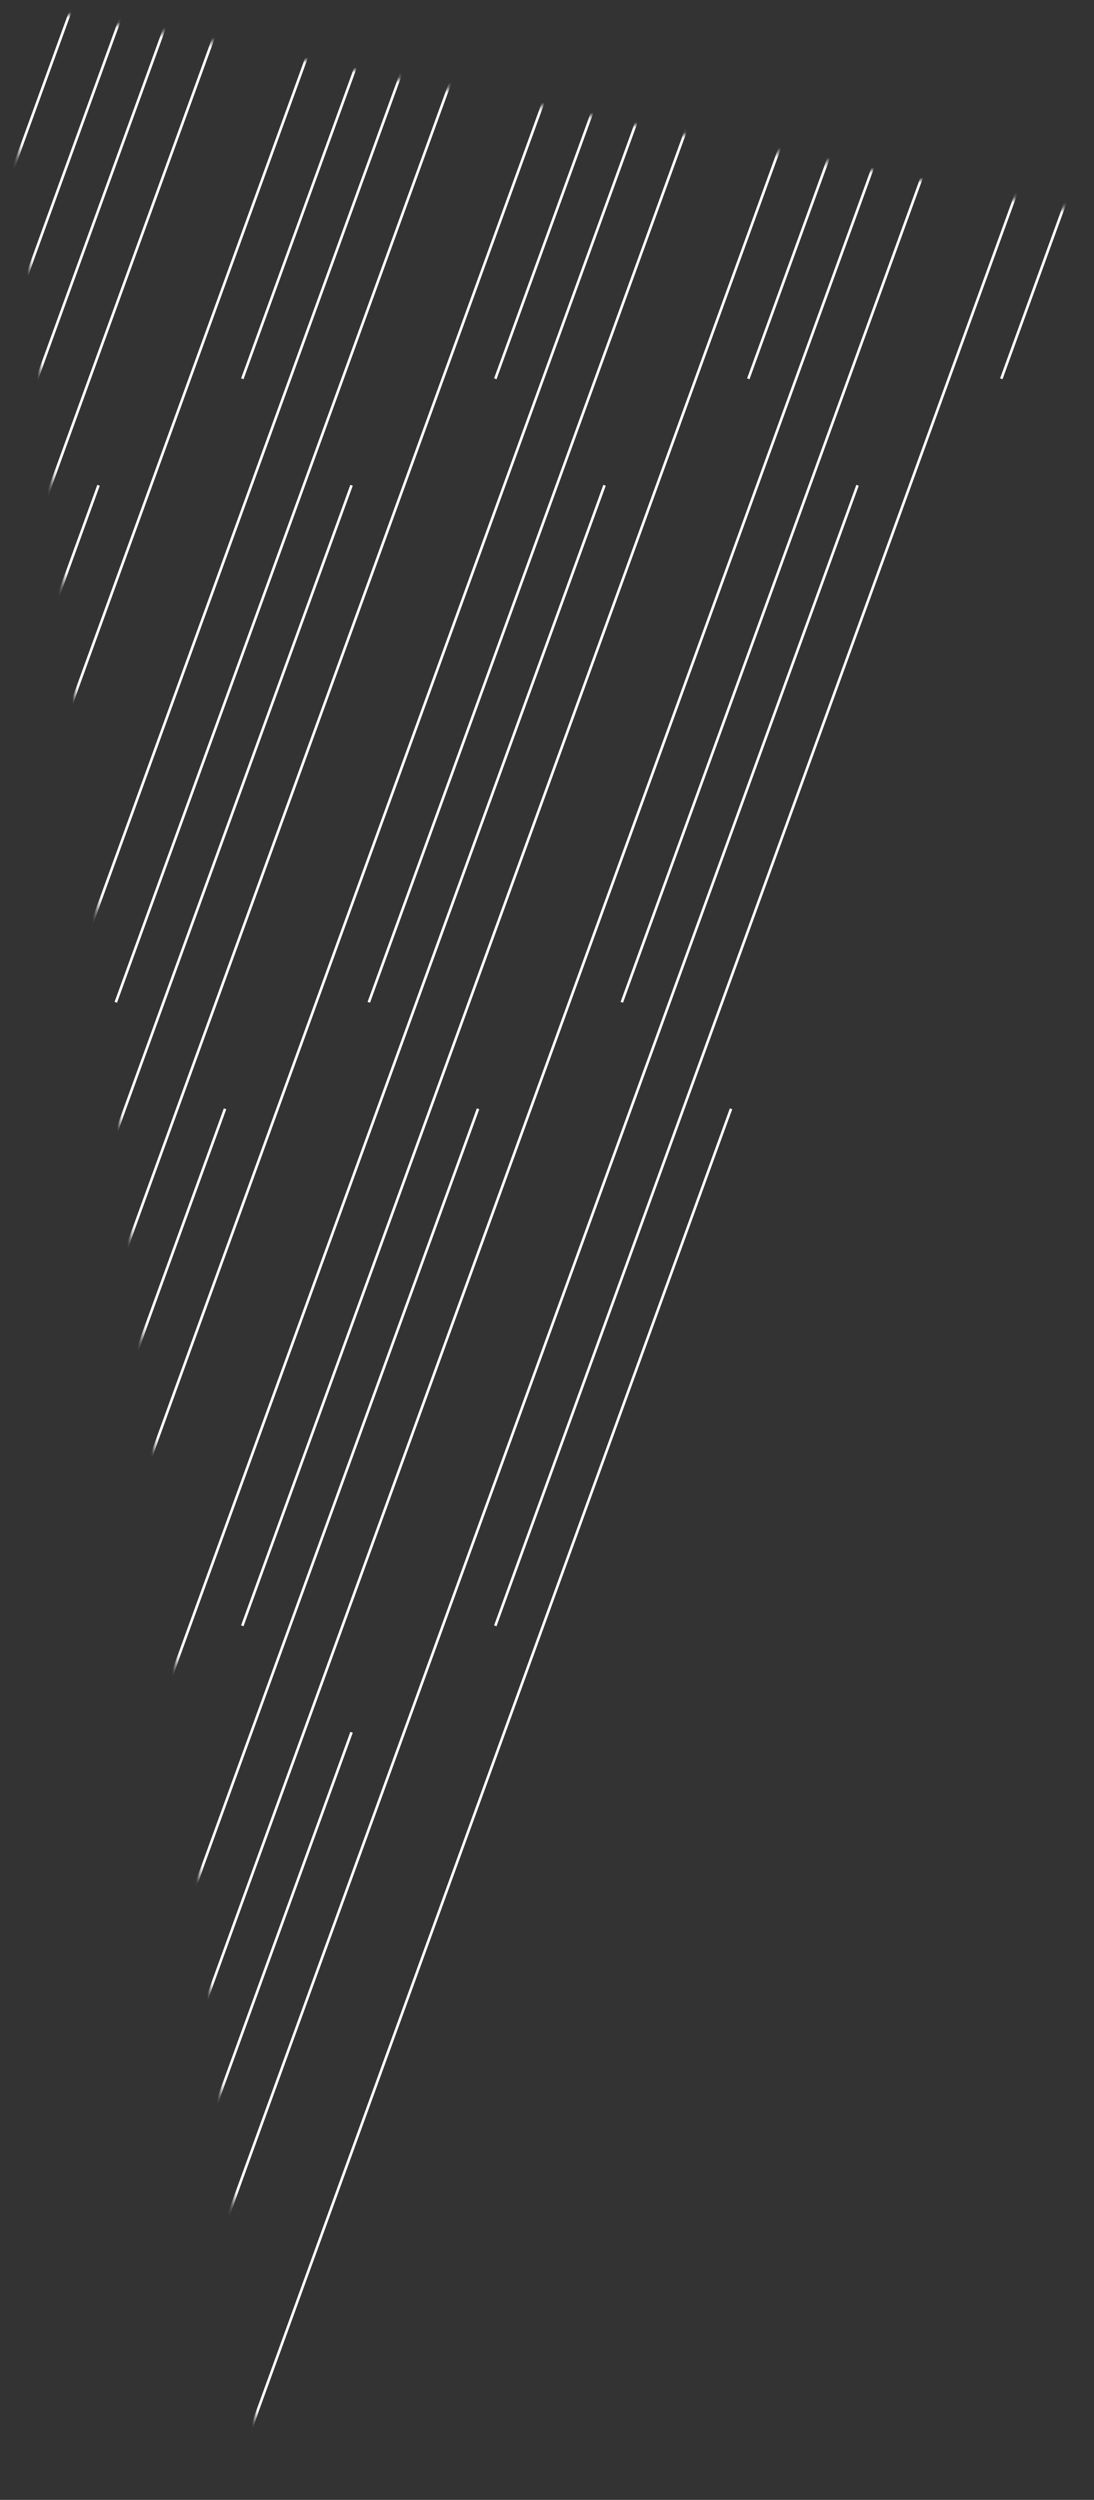<svg width="219" height="500" viewBox="0 0 219 500" fill="none" xmlns="http://www.w3.org/2000/svg">
<rect x="0" y="0" width="219" height="500" fill="#333333" stroke="none"/>
<mask id="mask0_6_87" style="mask-type:alpha" maskUnits="userSpaceOnUse" x="0" y="0" width="219" height="500">
<path d="M217.999 43.177L53.375 499.422L1 1L217.999 43.177Z" fill="#D41F18" stroke="#707070"/>
</mask>
<g mask="url(#mask0_6_87)">
<line x1="45.05" y1="-277.058" x2="-128.757" y2="200.469" stroke="white" stroke-width="0.519"/>
<line x1="70.373" y1="-401.765" x2="-103.434" y2="75.761" stroke="white" stroke-width="0.519"/>
<line x1="95.695" y1="-277.058" x2="-78.111" y2="200.469" stroke="white" stroke-width="0.519"/>
<line x1="121.018" y1="-401.765" x2="-52.788" y2="75.761" stroke="white" stroke-width="0.519"/>
<line x1="146.342" y1="-277.058" x2="-27.465" y2="200.469" stroke="white" stroke-width="0.519"/>
<line x1="171.665" y1="-401.765" x2="-2.142" y2="75.761" stroke="white" stroke-width="0.519"/>
<line x1="196.988" y1="-277.058" x2="23.182" y2="200.469" stroke="white" stroke-width="0.519"/>
<line x1="222.311" y1="-401.765" x2="48.505" y2="75.761" stroke="white" stroke-width="0.519"/>
<line x1="247.634" y1="-277.058" x2="73.828" y2="200.469" stroke="white" stroke-width="0.519"/>
<line x1="272.958" y1="-401.765" x2="99.151" y2="75.761" stroke="white" stroke-width="0.519"/>
<line x1="298.281" y1="-277.058" x2="124.475" y2="200.469" stroke="white" stroke-width="0.519"/>
<line x1="323.604" y1="-401.765" x2="149.798" y2="75.761" stroke="white" stroke-width="0.519"/>
<line x1="348.927" y1="-277.058" x2="175.121" y2="200.469" stroke="white" stroke-width="0.519"/>
<line x1="374.251" y1="-401.765" x2="200.444" y2="75.761" stroke="white" stroke-width="0.519"/>
<line x1="19.726" y1="-152.35" x2="-154.08" y2="325.176" stroke="white" stroke-width="0.519"/>
<line x1="45.05" y1="-27.643" x2="-128.757" y2="449.883" stroke="white" stroke-width="0.519"/>
<line x1="70.373" y1="-152.35" x2="-103.434" y2="325.176" stroke="white" stroke-width="0.519"/>
<line x1="95.695" y1="-27.643" x2="-78.111" y2="449.883" stroke="white" stroke-width="0.519"/>
<line x1="121.018" y1="-152.35" x2="-52.788" y2="325.176" stroke="white" stroke-width="0.519"/>
<line x1="146.342" y1="-27.643" x2="-27.465" y2="449.883" stroke="white" stroke-width="0.519"/>
<line x1="171.665" y1="-152.35" x2="-2.142" y2="325.176" stroke="white" stroke-width="0.519"/>
<line x1="196.988" y1="-27.643" x2="23.182" y2="449.883" stroke="white" stroke-width="0.519"/>
<line x1="222.311" y1="-152.35" x2="48.505" y2="325.176" stroke="white" stroke-width="0.519"/>
<line x1="247.634" y1="-27.643" x2="73.828" y2="449.883" stroke="white" stroke-width="0.519"/>
<line x1="272.958" y1="-152.35" x2="99.151" y2="325.176" stroke="white" stroke-width="0.519"/>
<line x1="298.281" y1="-27.643" x2="124.475" y2="449.883" stroke="white" stroke-width="0.519"/>
<line x1="323.604" y1="-152.35" x2="149.798" y2="325.176" stroke="white" stroke-width="0.519"/>
<line x1="348.927" y1="-27.643" x2="175.121" y2="449.883" stroke="white" stroke-width="0.519"/>
<line x1="374.251" y1="-152.35" x2="200.444" y2="325.176" stroke="white" stroke-width="0.519"/>
<line x1="19.726" y1="97.064" x2="-154.08" y2="574.59" stroke="white" stroke-width="0.519"/>
<line x1="45.05" y1="221.771" x2="-128.757" y2="699.297" stroke="white" stroke-width="0.519"/>
<line x1="70.373" y1="97.064" x2="-103.434" y2="574.59" stroke="white" stroke-width="0.519"/>
<line x1="95.695" y1="221.771" x2="-78.111" y2="699.297" stroke="white" stroke-width="0.519"/>
<line x1="121.018" y1="97.064" x2="-52.788" y2="574.59" stroke="white" stroke-width="0.519"/>
<line x1="146.342" y1="221.771" x2="-27.465" y2="699.297" stroke="white" stroke-width="0.519"/>
<line x1="171.665" y1="97.064" x2="-2.142" y2="574.59" stroke="white" stroke-width="0.519"/>
<line x1="196.988" y1="221.771" x2="23.182" y2="699.297" stroke="white" stroke-width="0.519"/>
<line x1="222.311" y1="97.064" x2="48.505" y2="574.59" stroke="white" stroke-width="0.519"/>
<line x1="247.634" y1="221.771" x2="73.828" y2="699.297" stroke="white" stroke-width="0.519"/>
<line x1="272.958" y1="97.064" x2="99.151" y2="574.59" stroke="white" stroke-width="0.519"/>
<line x1="298.281" y1="221.771" x2="124.475" y2="699.297" stroke="white" stroke-width="0.519"/>
<line x1="323.604" y1="97.064" x2="149.798" y2="574.59" stroke="white" stroke-width="0.519"/>
<line x1="348.927" y1="221.771" x2="175.121" y2="699.297" stroke="white" stroke-width="0.519"/>
<line x1="374.251" y1="97.064" x2="200.444" y2="574.59" stroke="white" stroke-width="0.519"/>
<line x1="19.726" y1="346.478" x2="-154.08" y2="824.005" stroke="white" stroke-width="0.519"/>
<line x1="70.373" y1="346.478" x2="-103.434" y2="824.005" stroke="white" stroke-width="0.519"/>
<line x1="121.018" y1="346.478" x2="-52.788" y2="824.005" stroke="white" stroke-width="0.519"/>
<line x1="171.665" y1="346.478" x2="-2.142" y2="824.005" stroke="white" stroke-width="0.519"/>
<line x1="222.311" y1="346.478" x2="48.505" y2="824.005" stroke="white" stroke-width="0.519"/>
<line x1="272.958" y1="346.478" x2="99.151" y2="824.005" stroke="white" stroke-width="0.519"/>
<line x1="323.604" y1="346.478" x2="149.798" y2="824.005" stroke="white" stroke-width="0.519"/>
<line x1="374.251" y1="346.478" x2="200.444" y2="824.005" stroke="white" stroke-width="0.519"/>
</g>
</svg>
